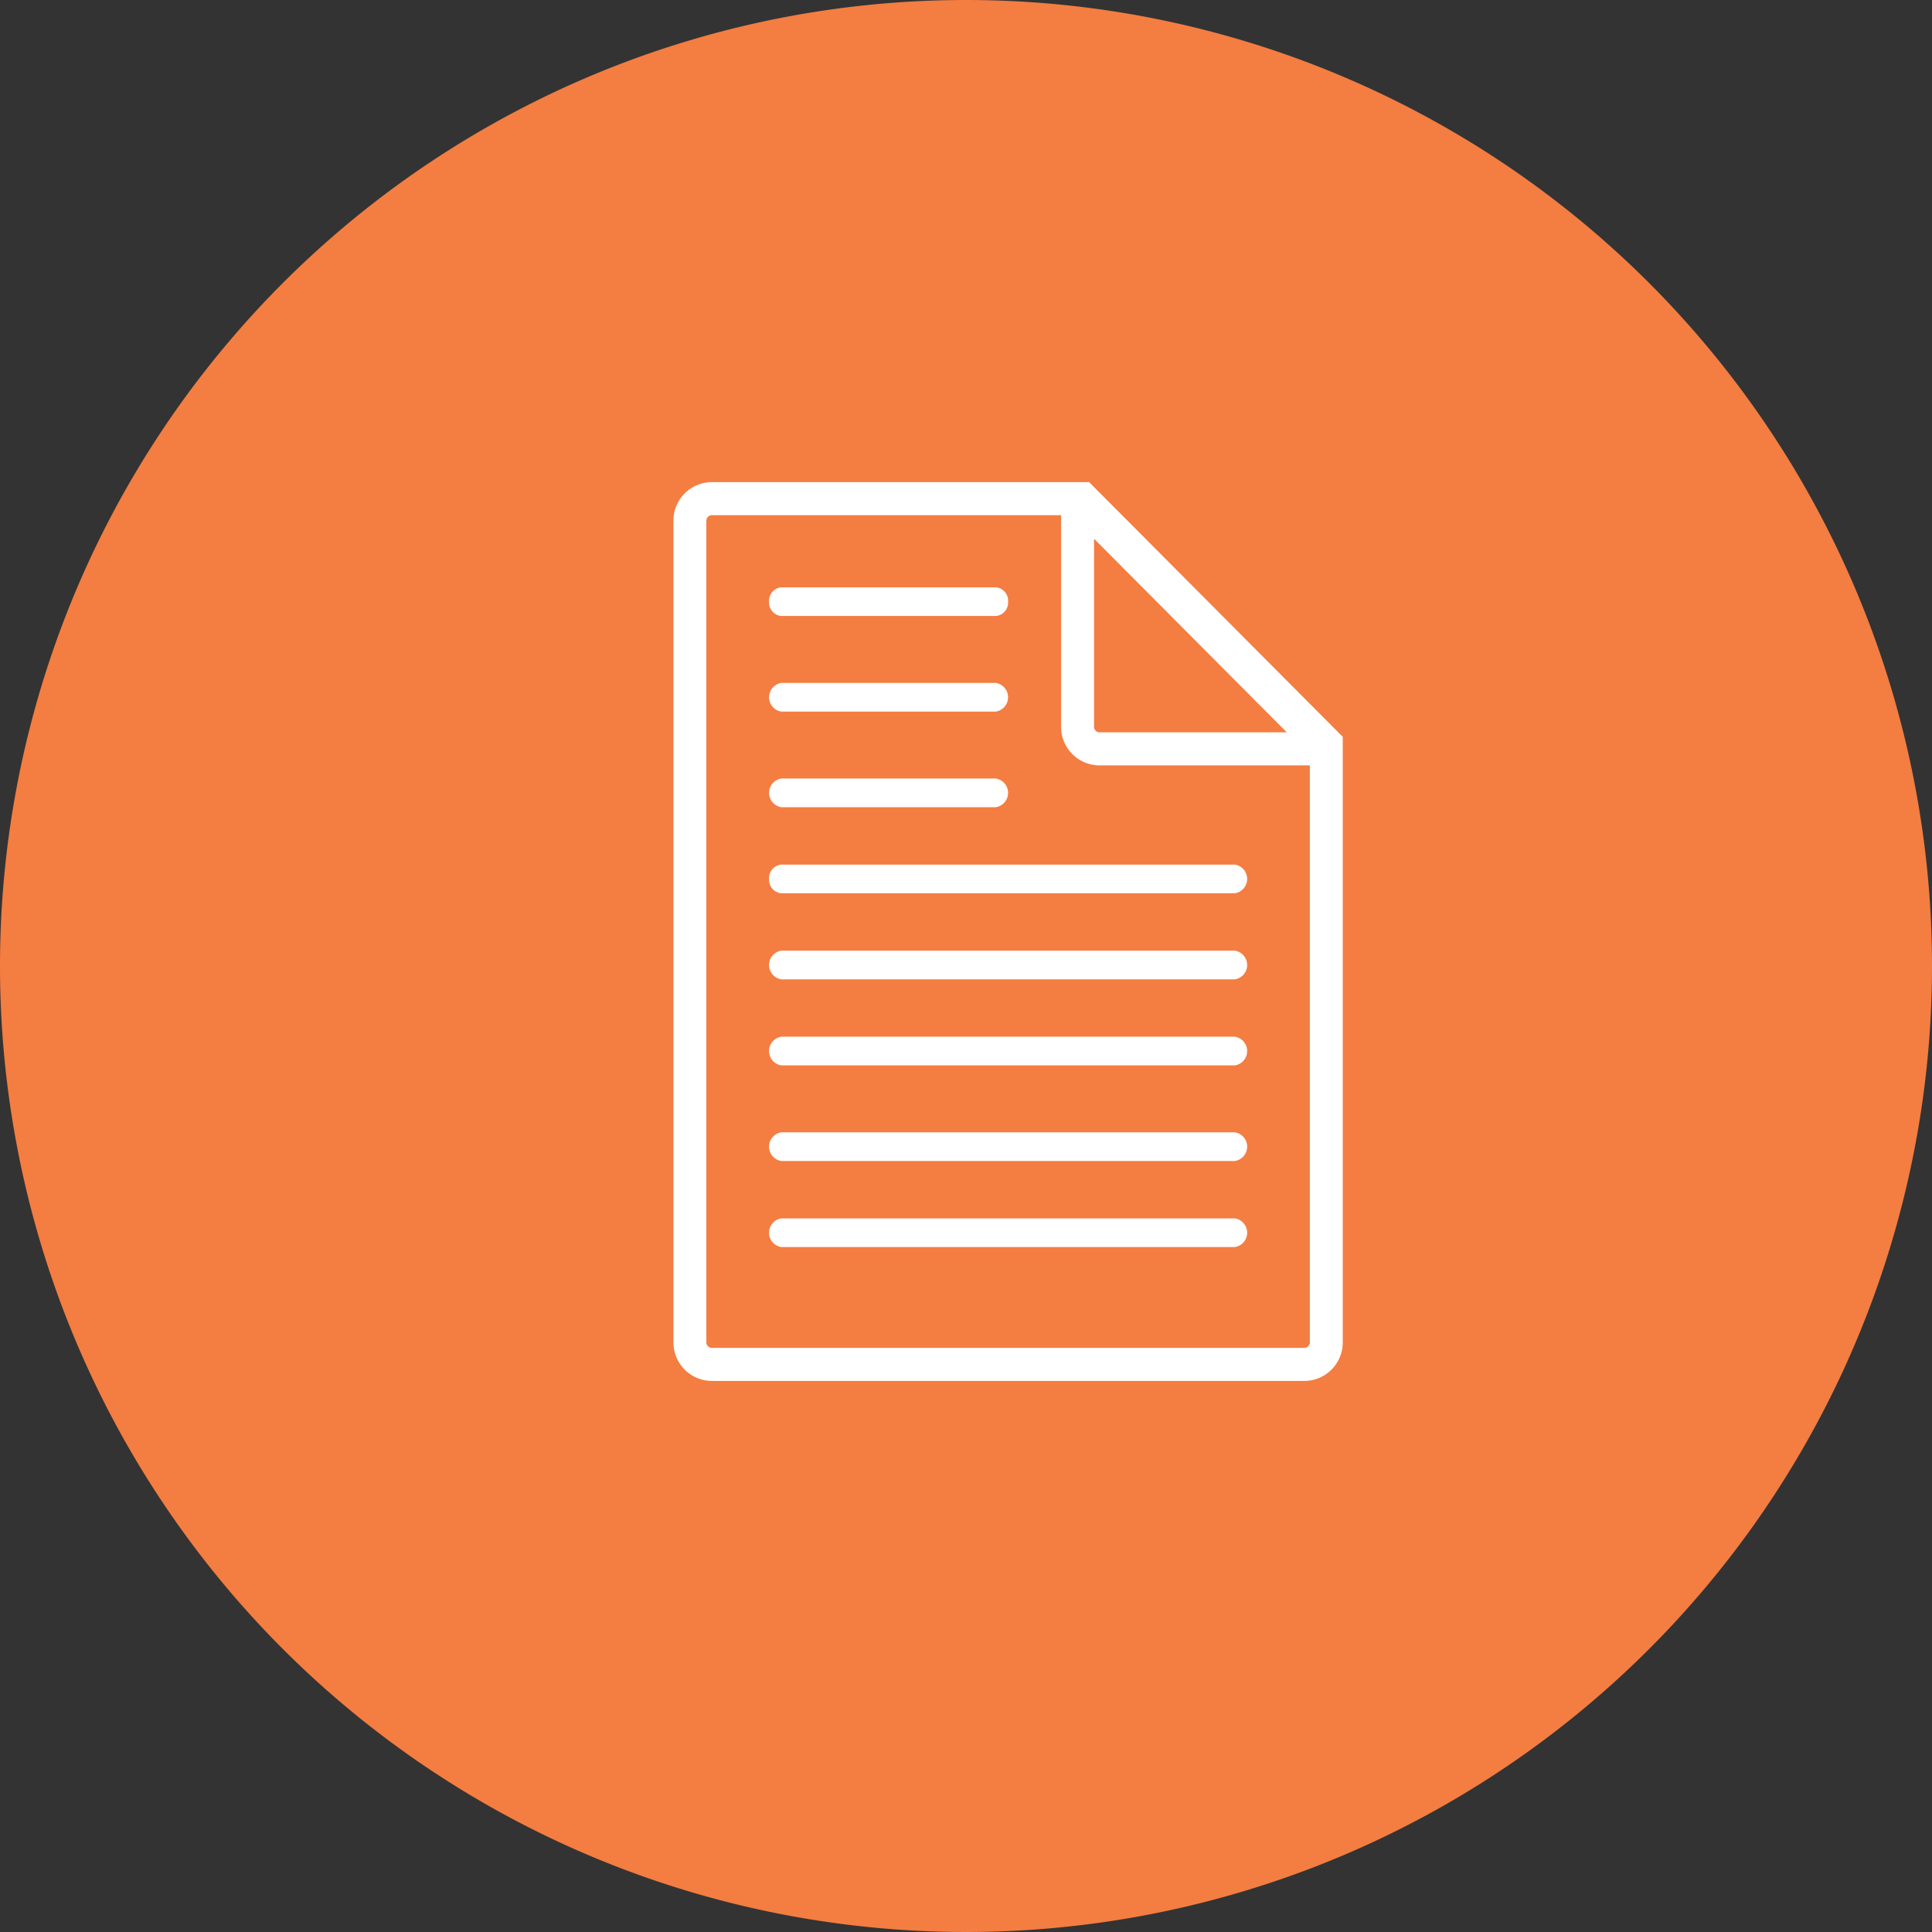 <svg xmlns="http://www.w3.org/2000/svg" width="136.18" height="136.18" viewBox="0 0 136.18 136.18"><rect x="0" y="0" width="136.18" height="136.18" fill="#333333" stroke="none"/><defs><style>.a{fill:#f47d41;}.b{fill:#fff;}</style></defs><g transform="translate(0)"><path class="a" d="M431.49,1103.752a68.09,68.09,0,1,0,68.09,68.09,68.09,68.09,0,0,0-68.09-68.09" transform="translate(-363.4 -1103.752)"/><g transform="translate(47.468 33.983)"><path class="b" d="M44.472,63.354H2.707A2.716,2.716,0,0,1,0,60.636V2.719A2.716,2.716,0,0,1,2.707,0H29.3L47.178,17.953V60.636A2.715,2.715,0,0,1,44.472,63.354ZM2.707,2.33a.393.393,0,0,0-.387.389V60.636a.393.393,0,0,0,.387.388H44.472a.393.393,0,0,0,.387-.388V19.967H30.031a2.715,2.715,0,0,1-2.707-2.719V2.33Zm26.94,1.661V17.248a.392.392,0,0,0,.386.388h13.2Z" transform="translate(0)"/><path class="b" d="M42.826,77H10.87a1.022,1.022,0,0,0,0,2.022H42.826a1.022,1.022,0,0,0,0-2.022" transform="translate(-3.259 -25.104)"/><path class="b" d="M42.826,68H10.87a1.022,1.022,0,0,0,0,2.022H42.826a1.022,1.022,0,0,0,0-2.022" transform="translate(-3.259 -22.17)"/><path class="b" d="M42.826,58H10.87a1.022,1.022,0,0,0,0,2.022H42.826a1.022,1.022,0,0,0,0-2.022" transform="translate(-3.259 -18.909)"/><path class="b" d="M42.826,49H10.87a1.022,1.022,0,0,0,0,2.022H42.826a1.022,1.022,0,0,0,0-2.022" transform="translate(-3.259 -15.975)"/><path class="b" d="M10,41.011a.951.951,0,0,0,.871,1.011H42.826a1.022,1.022,0,0,0,0-2.022H10.87A.951.951,0,0,0,10,41.011" transform="translate(-3.259 -13.041)"/><path class="b" d="M10.867,33.022H25.98a1.023,1.023,0,0,0,0-2.022H10.867a1.023,1.023,0,0,0,0,2.022" transform="translate(-3.259 -10.107)"/><path class="b" d="M10.867,23.022H25.98a1.023,1.023,0,0,0,0-2.022H10.867a1.023,1.023,0,0,0,0,2.022" transform="translate(-3.259 -6.847)"/><path class="b" d="M10.867,13.022H25.98a.95.95,0,0,0,.868-1.011A.95.95,0,0,0,25.98,11H10.867A.95.95,0,0,0,10,12.011a.951.951,0,0,0,.868,1.011" transform="translate(-3.259 -3.586)"/></g></g></svg>